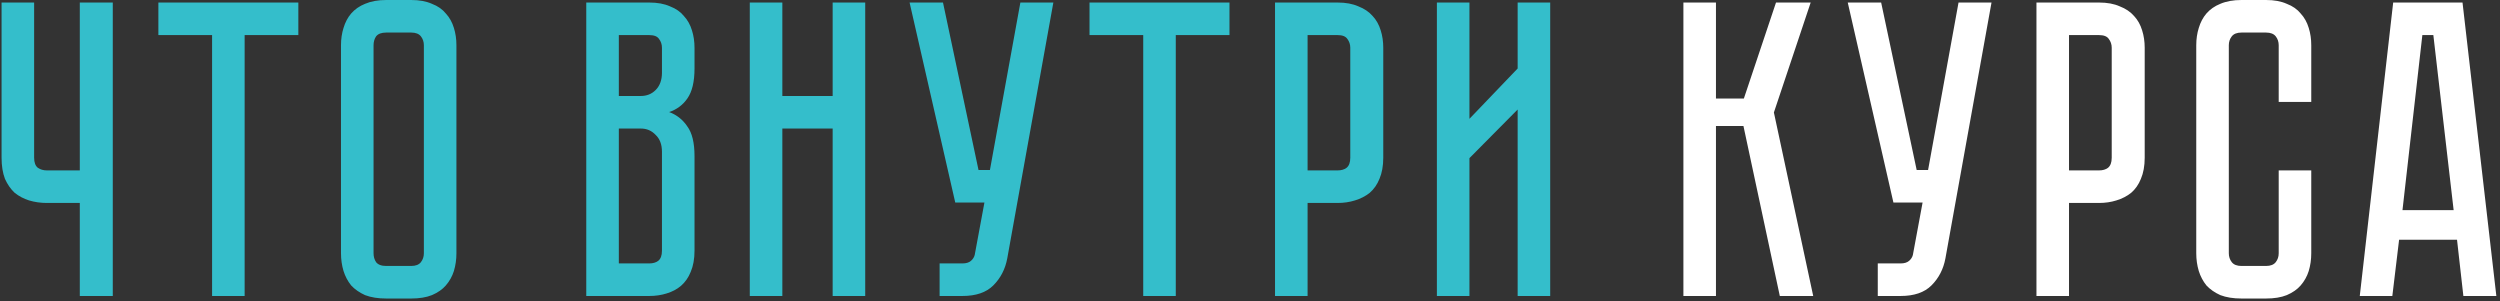 <?xml version="1.0" encoding="UTF-8"?> <svg xmlns="http://www.w3.org/2000/svg" width="473" height="57" viewBox="0 0 473 57" fill="none"><rect x="0" y="0" width="473" height="57" fill="#333333" stroke="none"/> <path d="M21.337 0.48V56H15.097V38.4H8.857C7.684 38.4 6.564 38.24 5.497 37.92C4.484 37.6 3.577 37.12 2.777 36.48C2.03 35.787 1.417 34.907 0.937 33.84C0.51 32.72 0.297 31.387 0.297 29.84V0.48H6.457V29.84C6.457 30.747 6.697 31.387 7.177 31.76C7.657 32.08 8.217 32.24 8.857 32.24H15.097V0.48H21.337ZM56.446 0.48V6.64H46.286V56H40.126V6.64H29.966V0.48H56.446ZM77.796 -3.8147e-06C79.342 -3.8147e-06 80.649 0.24 81.716 0.72C82.836 1.147 83.716 1.76 84.356 2.56C85.049 3.307 85.556 4.213 85.876 5.28C86.196 6.293 86.356 7.387 86.356 8.56V47.92C86.356 49.093 86.196 50.213 85.876 51.28C85.556 52.293 85.049 53.2 84.356 54C83.716 54.747 82.836 55.36 81.716 55.84C80.649 56.267 79.342 56.48 77.796 56.48H73.076C71.529 56.48 70.196 56.267 69.076 55.84C68.009 55.36 67.129 54.747 66.436 54C65.796 53.2 65.316 52.293 64.996 51.28C64.676 50.213 64.516 49.093 64.516 47.92V8.56C64.516 7.387 64.676 6.293 64.996 5.28C65.316 4.213 65.796 3.307 66.436 2.56C67.129 1.76 68.009 1.147 69.076 0.72C70.196 0.24 71.529 -3.8147e-06 73.076 -3.8147e-06H77.796ZM77.796 50.32C78.649 50.32 79.262 50.08 79.636 49.6C80.009 49.12 80.196 48.56 80.196 47.92V8.56C80.196 7.92 80.009 7.36 79.636 6.88C79.262 6.4 78.649 6.16 77.796 6.16H73.076C72.169 6.16 71.529 6.4 71.156 6.88C70.836 7.36 70.676 7.92 70.676 8.56V47.92C70.676 48.56 70.836 49.12 71.156 49.6C71.529 50.08 72.169 50.32 73.076 50.32H77.796ZM122.842 0.48C124.389 0.48 125.695 0.72 126.762 1.2C127.882 1.627 128.762 2.24 129.402 3.04C130.095 3.787 130.602 4.693 130.922 5.76C131.242 6.773 131.402 7.867 131.402 9.04V12.96C131.402 15.467 130.949 17.36 130.042 18.64C129.189 19.867 128.042 20.72 126.602 21.2C128.042 21.733 129.189 22.64 130.042 23.92C130.949 25.147 131.402 27.013 131.402 29.52V47.44C131.402 48.987 131.162 50.32 130.682 51.44C130.255 52.507 129.642 53.387 128.842 54.08C128.095 54.72 127.189 55.2 126.122 55.52C125.109 55.84 124.015 56 122.842 56H110.922V0.48H122.842ZM125.242 28.72C125.242 27.333 124.842 26.267 124.042 25.52C123.295 24.72 122.362 24.32 121.242 24.32H117.082V49.84H122.842C123.535 49.84 124.095 49.68 124.522 49.36C125.002 48.987 125.242 48.347 125.242 47.44V28.72ZM125.242 9.04C125.242 8.4 125.055 7.84 124.682 7.36C124.362 6.88 123.749 6.64 122.842 6.64H117.082V18.16H121.242C122.362 18.16 123.295 17.787 124.042 17.04C124.842 16.24 125.242 15.147 125.242 13.76V9.04ZM157.539 0.48H163.699V56H157.539V24.32H148.019V56H141.859V0.48H148.019V18.16H157.539V0.48ZM190.574 48.88C190.2 50.907 189.32 52.613 187.934 54C186.6 55.333 184.654 56 182.094 56H177.774V49.84H182.094C182.787 49.84 183.32 49.68 183.694 49.36C184.067 49.04 184.307 48.667 184.414 48.24L186.254 38.32H180.734L172.094 0.48H178.414L185.134 32.16H187.294L193.054 0.48H199.294L190.574 48.88ZM232.618 0.48V6.64H222.458V56H216.298V6.64H206.137V0.48H232.618ZM261.714 29.84C261.714 31.387 261.474 32.72 260.994 33.84C260.568 34.907 259.954 35.787 259.154 36.48C258.354 37.12 257.421 37.6 256.354 37.92C255.341 38.24 254.248 38.4 253.074 38.4H247.394V56H241.234V0.48H253.074C254.621 0.48 255.928 0.72 256.994 1.2C258.114 1.627 259.021 2.24 259.714 3.04C260.408 3.787 260.914 4.693 261.234 5.76C261.554 6.773 261.714 7.867 261.714 9.04V29.84ZM255.474 9.04C255.474 8.4 255.288 7.84 254.914 7.36C254.594 6.88 253.981 6.64 253.074 6.64H247.394V32.24H253.074C253.768 32.24 254.328 32.08 254.754 31.76C255.234 31.387 255.474 30.747 255.474 29.84V9.04ZM287.139 56V20.72L278.019 29.92V56H271.859V0.48H278.019V22.48L287.139 12.96V0.48H293.299V56H287.139Z" fill="#34BECB"></path> <path d="M318.5 0.48H324.66V18.64H329.94L336.02 0.48H342.58L335.62 21.28L343.06 56H336.74L329.86 23.84H324.66V56H318.5V0.48ZM368.074 48.88C367.7 50.907 366.82 52.613 365.434 54C364.1 55.333 362.154 56 359.594 56H355.274V49.84H359.594C360.287 49.84 360.82 49.68 361.194 49.36C361.567 49.04 361.807 48.667 361.914 48.24L363.754 38.32H358.234L349.594 0.48H355.914L362.634 32.16H364.794L370.554 0.48H376.794L368.074 48.88ZM405.777 29.84C405.777 31.387 405.537 32.72 405.057 33.84C404.63 34.907 404.017 35.787 403.217 36.48C402.417 37.12 401.484 37.6 400.417 37.92C399.404 38.24 398.31 38.4 397.137 38.4H391.457V56H385.297V0.48H397.137C398.684 0.48 399.99 0.72 401.057 1.2C402.177 1.627 403.084 2.24 403.777 3.04C404.47 3.787 404.977 4.693 405.297 5.76C405.617 6.773 405.777 7.867 405.777 9.04V29.84ZM399.537 9.04C399.537 8.4 399.35 7.84 398.977 7.36C398.657 6.88 398.044 6.64 397.137 6.64H391.457V32.24H397.137C397.83 32.24 398.39 32.08 398.817 31.76C399.297 31.387 399.537 30.747 399.537 29.84V9.04ZM431.131 32.24H437.291V47.92C437.291 49.093 437.131 50.213 436.811 51.28C436.491 52.293 435.985 53.2 435.291 54C434.651 54.747 433.771 55.36 432.651 55.84C431.585 56.267 430.278 56.48 428.731 56.48H424.091C422.545 56.48 421.211 56.267 420.091 55.84C419.025 55.36 418.145 54.747 417.451 54C416.811 53.2 416.331 52.293 416.011 51.28C415.691 50.213 415.531 49.093 415.531 47.92V8.56C415.531 7.387 415.691 6.293 416.011 5.28C416.331 4.213 416.811 3.307 417.451 2.56C418.145 1.76 419.025 1.147 420.091 0.72C421.211 0.24 422.545 -3.8147e-06 424.091 -3.8147e-06H428.731C430.278 -3.8147e-06 431.585 0.24 432.651 0.72C433.771 1.147 434.651 1.76 435.291 2.56C435.985 3.307 436.491 4.213 436.811 5.28C437.131 6.293 437.291 7.387 437.291 8.56V19.28H431.131V8.56C431.131 7.92 430.945 7.36 430.571 6.88C430.198 6.4 429.585 6.16 428.731 6.16H424.091C423.238 6.16 422.625 6.4 422.251 6.88C421.878 7.36 421.691 7.92 421.691 8.56V47.92C421.691 48.56 421.878 49.12 422.251 49.6C422.625 50.08 423.238 50.32 424.091 50.32H428.731C429.585 50.32 430.198 50.08 430.571 49.6C430.945 49.12 431.131 48.56 431.131 47.92V32.24ZM464.869 45.36H453.909L452.629 56H446.469L452.789 0.48H465.909L472.309 56H466.069L464.869 45.36ZM464.229 39.76L460.389 6.64H458.309L454.549 39.76H464.229Z" fill="white"></path> </svg> 